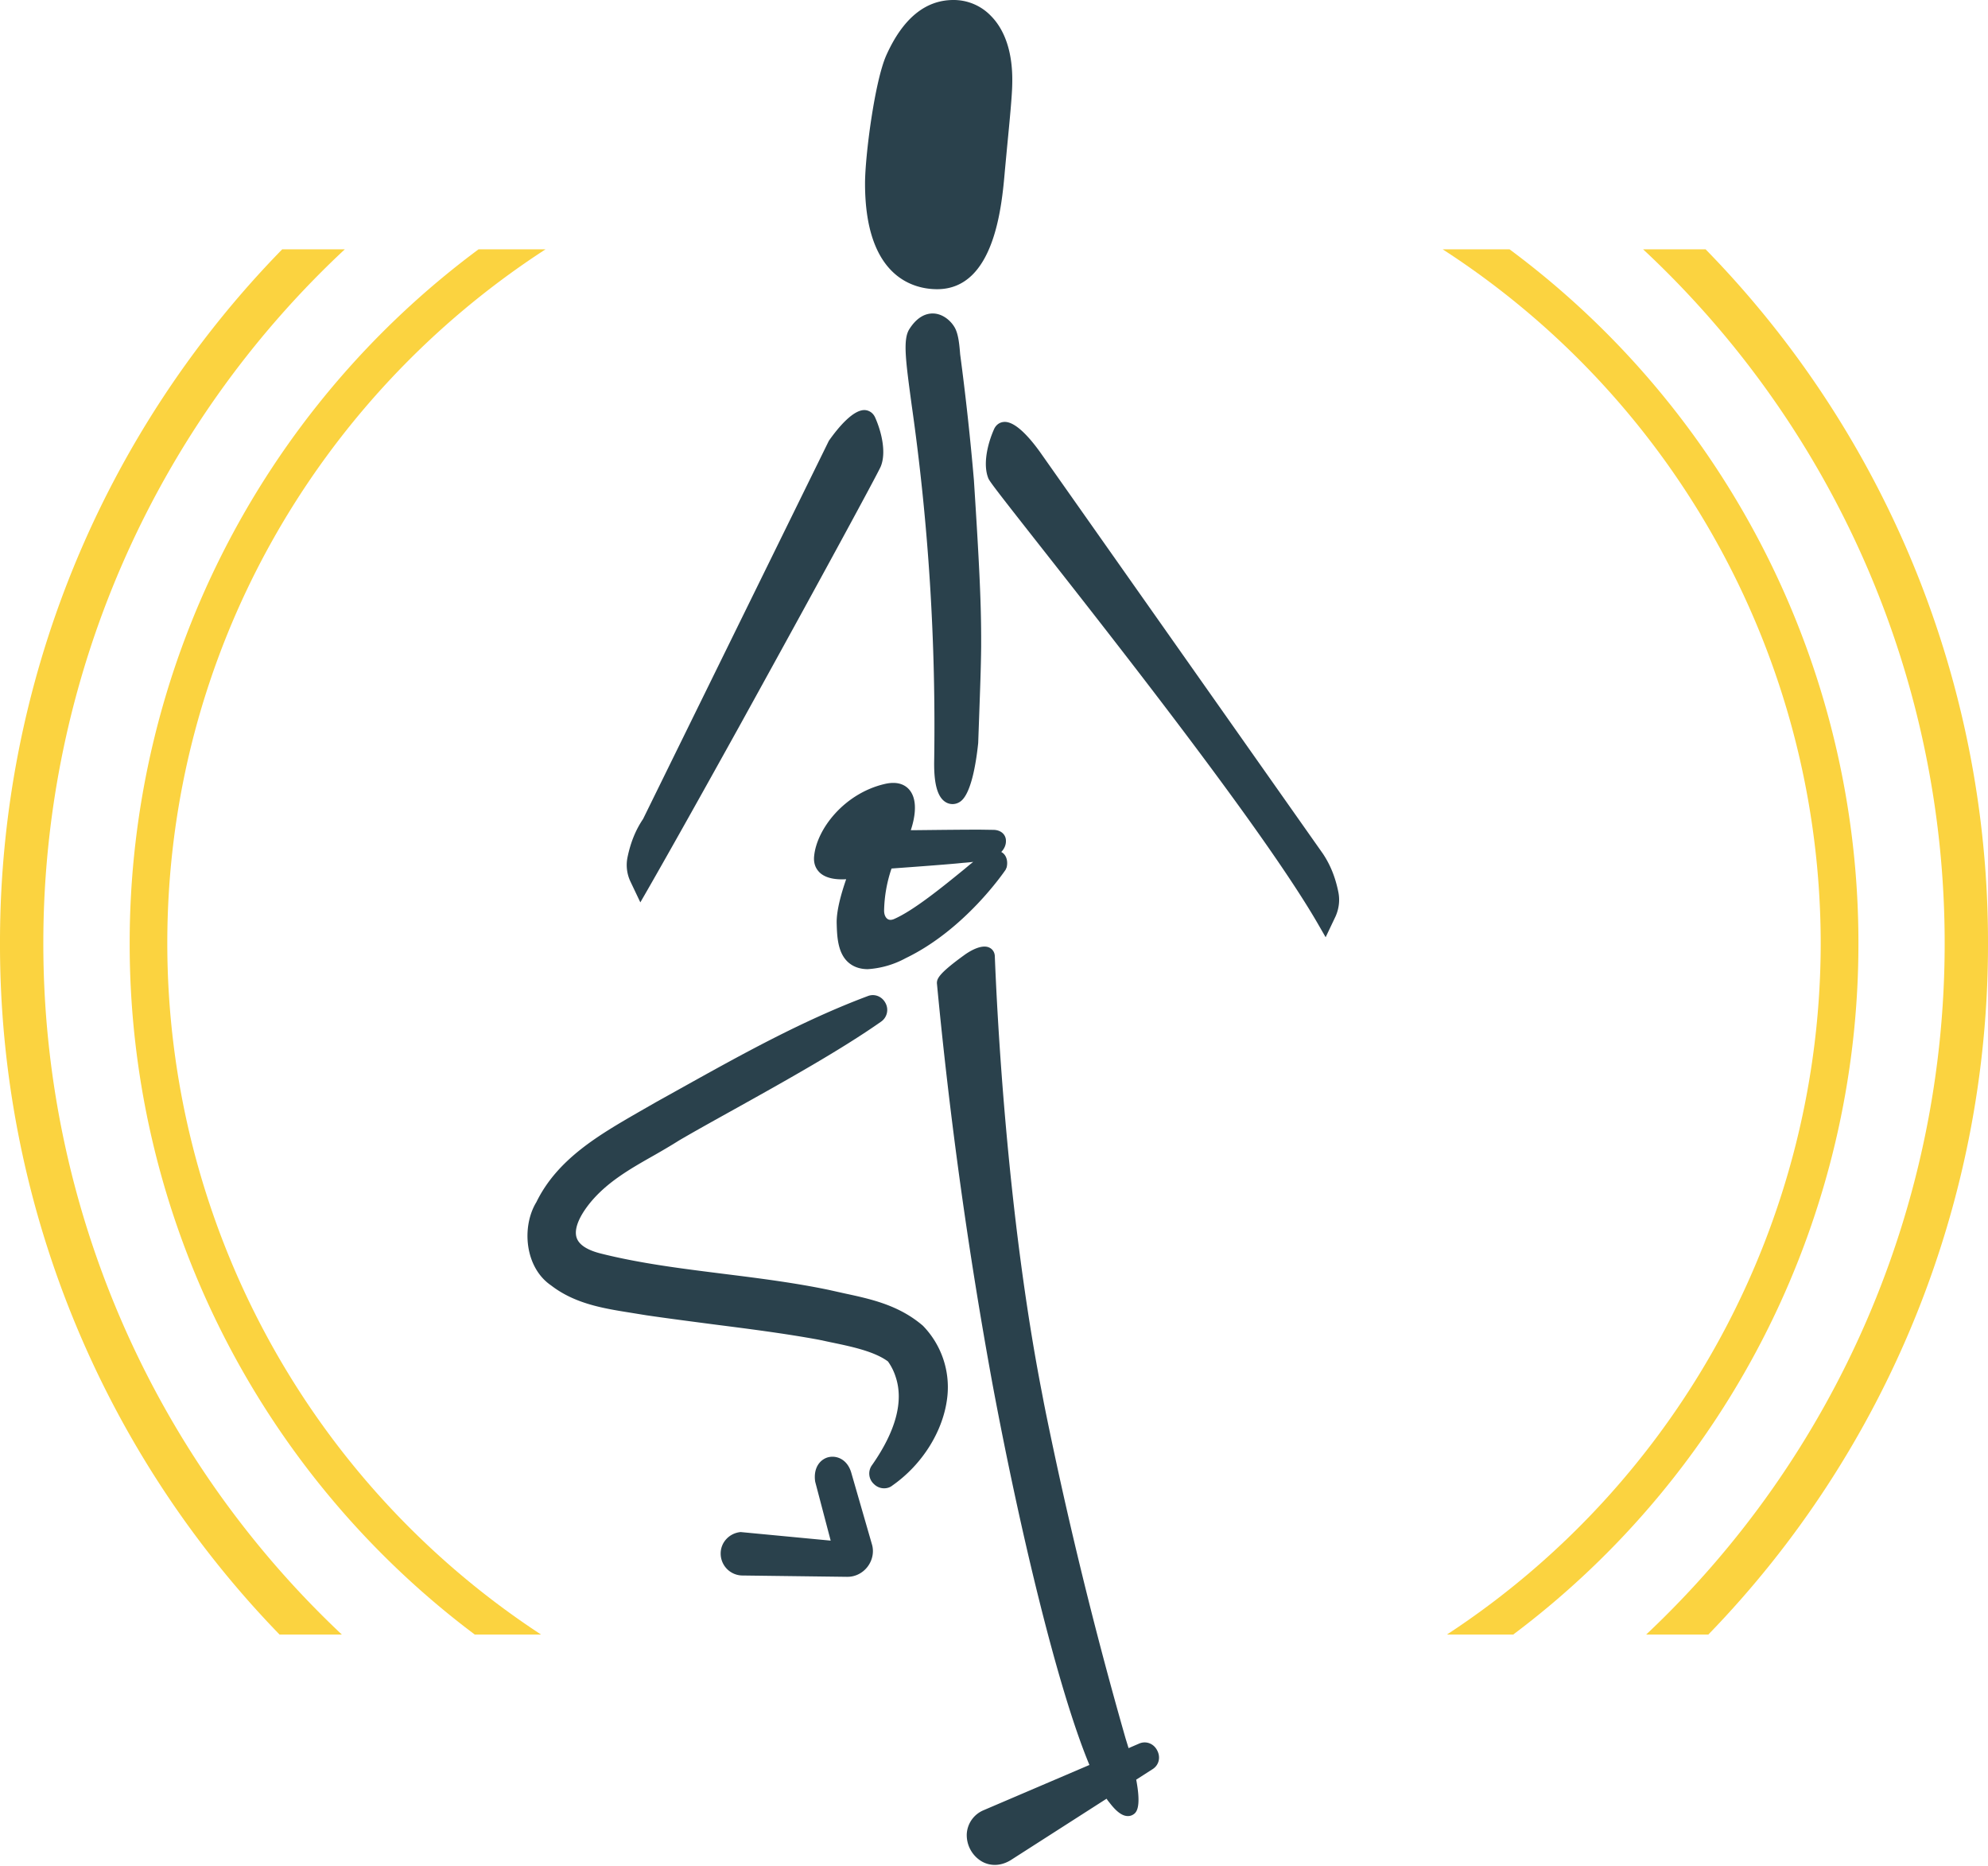 <svg xmlns="http://www.w3.org/2000/svg" viewBox="0 0 195 183"><g fill="none"><path fill="#FBD340" d="M178.59 92.51a81.07 81.07 0 0 1-36.66 67.78h6.5a84.66 84.66 0 0 0 33.86-67.78 84.67 84.67 0 0 0-34.22-68.06h-6.56a81.07 81.07 0 0 1 37.08 68.06Zm-165.87 0a84.64 84.64 0 0 0 33.85 67.78h6.5a81.05 81.05 0 0 1-36.66-67.78c0-28.5 14.8-53.6 37.1-68.06h-6.57a84.67 84.67 0 0 0-34.22 68.06Z"/><path fill="#FBD340" d="M4.25 92.51a93.03 93.03 0 0 1 29.57-68.06h-6.14A97.2 97.2 0 0 0 0 92.51a97.16 97.16 0 0 0 27.42 67.78h6.11A93 93 0 0 1 4.25 92.51Zm186.5 0a93 93 0 0 1-29.28 67.78h6.1A97.17 97.17 0 0 0 195 92.51a97.17 97.17 0 0 0-27.7-68.06h-6.13a93 93 0 0 1 29.58 68.06Z"/><path fill="#2A414C" d="M97.05 92.93c.32.15.52.47.53.84.22 5.56 1.17 25.08 4.62 42.8l.2 1.05.21 1.05a424.61 424.61 0 0 0 7.8 31.82l.29.94 1.02-.44c.67-.3 1.44-.03 1.79.67.36.69.16 1.47-.5 1.86l-1.56 1c.56 2.97-.07 3.3-.38 3.47a.93.93 0 0 1-.45.1c-.74 0-1.42-.84-1.78-1.3-.1-.12-.2-.25-.3-.4l-9.41 6.03c-.51.31-1.04.46-1.55.46-.46 0-.92-.12-1.33-.37a3 3 0 0 1-1.42-2.68 2.68 2.68 0 0 1 1.67-2.32l.02-.01 10.34-4.42c-3.13-7.52-6.83-23.06-9.48-37.21a456 456 0 0 1-5.48-39.45v-.06c.02-.43.28-.96 2.67-2.69.38-.28 1.67-1.14 2.48-.74ZM83.5 144.42l2.02 7c.23.74.07 1.58-.43 2.23-.48.62-1.2.98-1.96.98h-.1l-10.23-.13a2.15 2.15 0 0 1-2.11-2.16c0-1.1.86-2 1.96-2.1l8.83.84-1.52-5.78c-.21-1.43.55-2.24 1.34-2.41.8-.17 1.82.23 2.2 1.53Zm3.36-46.05a1.4 1.4 0 0 1-.44 1.82c-3.87 2.72-9.31 5.76-14.12 8.44-2.03 1.13-3.97 2.2-5.68 3.2-.79.5-1.63.99-2.47 1.47-2.35 1.33-4.57 2.6-6.24 4.62-1.14 1.4-1.62 2.63-1.35 3.45.22.68 1 1.2 2.31 1.54 3.95 1 8.15 1.51 12.2 2.02 3.37.42 6.85.86 10.22 1.56l1.57.35c2.61.56 5.31 1.15 7.66 3.16a8.63 8.63 0 0 1 2.4 6.99c-.36 3.27-2.4 6.59-5.38 8.68-.23.19-.52.28-.82.28-.36 0-.72-.14-1-.42a1.39 1.39 0 0 1-.18-1.86c2.33-3.33 3.11-6.25 2.32-8.63a5.44 5.44 0 0 0-.76-1.53c-1.36-1.01-3.67-1.48-5.7-1.9l-1.08-.23c-3.37-.62-6.92-1.07-10.36-1.51-2.2-.29-4.39-.57-6.57-.89l-1.48-.24c-2.7-.43-5.5-.87-7.86-2.69-2.59-1.77-2.9-5.77-1.44-8.16 2.08-4.26 6.18-6.61 10.15-8.9l1.66-.95 2.3-1.28c5.87-3.27 11.94-6.66 18.4-9.08.66-.26 1.4.03 1.74.69Zm2.33-20.93c.96 1.12.44 3.1.15 3.97h.47l.93-.01c1.87-.02 3.7-.04 5-.04h.43l1.34.02c.83.05 1.16.6 1.16 1.05.02.4-.15.8-.46 1.12l.06.03c.53.33.59 1.01.47 1.48l-.1.23c-.16.23-4 5.88-9.8 8.67a8.97 8.97 0 0 1-3.72 1.08c-.6 0-1.12-.14-1.55-.4-1.4-.85-1.46-2.7-1.5-4.06-.04-1.22.42-2.89.93-4.36-.85.05-1.88-.03-2.54-.6-.32-.29-.7-.8-.6-1.69.27-2.66 2.96-6.11 6.88-7.04 1.36-.33 2.08.12 2.45.55Zm9.25-36.06c1.19-.13 2.72 1.77 3.54 2.9l27.77 39.42c.74 1.1 1.24 2.34 1.53 3.8.16.8.05 1.62-.27 2.35l-.98 2.06-.68-1.18c-5.14-8.96-19.51-27.25-27.24-37.08-4.05-5.15-5.02-6.4-5.16-6.73-.56-1.36-.09-3.37.54-4.8.18-.43.53-.7.95-.74Zm-2.99 43.14c-.3.04-.65.07-1.04.1l-.5.05c-1.54.14-3.7.3-6.46.5a13.54 13.54 0 0 0-.73 4.13c0 .36.12.67.34.82.16.11.36.11.6.02 1.92-.82 4.8-3.17 6.9-4.88l.6-.5.3-.24Zm-10.69-44.3h.14c.42.05.77.32.95.74.63 1.42 1.1 3.43.54 4.79-.29.69-5.78 10.8-11.67 21.48l-.6 1.09-.9 1.63-.6 1.09c-3.41 6.15-6.76 12.14-9.13 16.27l-.68 1.18-.98-2.06a3.78 3.78 0 0 1-.28-2.35c.3-1.46.8-2.69 1.53-3.77L81.3 43.23c.87-1.24 2.42-3.14 3.6-3.01Zm6.74-9.48c.97.01 1.74.71 2.1 1.3.4.63.5 1.69.58 2.7a266.16 266.16 0 0 1 1.35 12.35c.51 7.94.7 11.78.71 15.27v1.07c-.02 2.04-.1 4.1-.2 6.93l-.09 2.5c-.2 1.93-.7 5.15-1.84 5.8a1.29 1.29 0 0 1-1.32.02c-.8-.46-1.18-1.71-1.16-3.92a222.83 222.83 0 0 0-2.2-35c-.6-4.44-.88-6.47-.23-7.49.81-1.27 1.68-1.53 2.3-1.53Zm.42-2.38c5.64 0 6.35-8.17 6.65-11.66l.22-2.34c.24-2.48.49-5.03.5-6.16.07-2.91-.66-5.21-2.11-6.66A5.06 5.06 0 0 0 93.52 0c-2.74 0-4.95 1.8-6.57 5.39-1.15 2.54-2.1 9.92-2.1 12.6 0 9.36 4.94 10.37 7.07 10.37Z"/></g></svg>